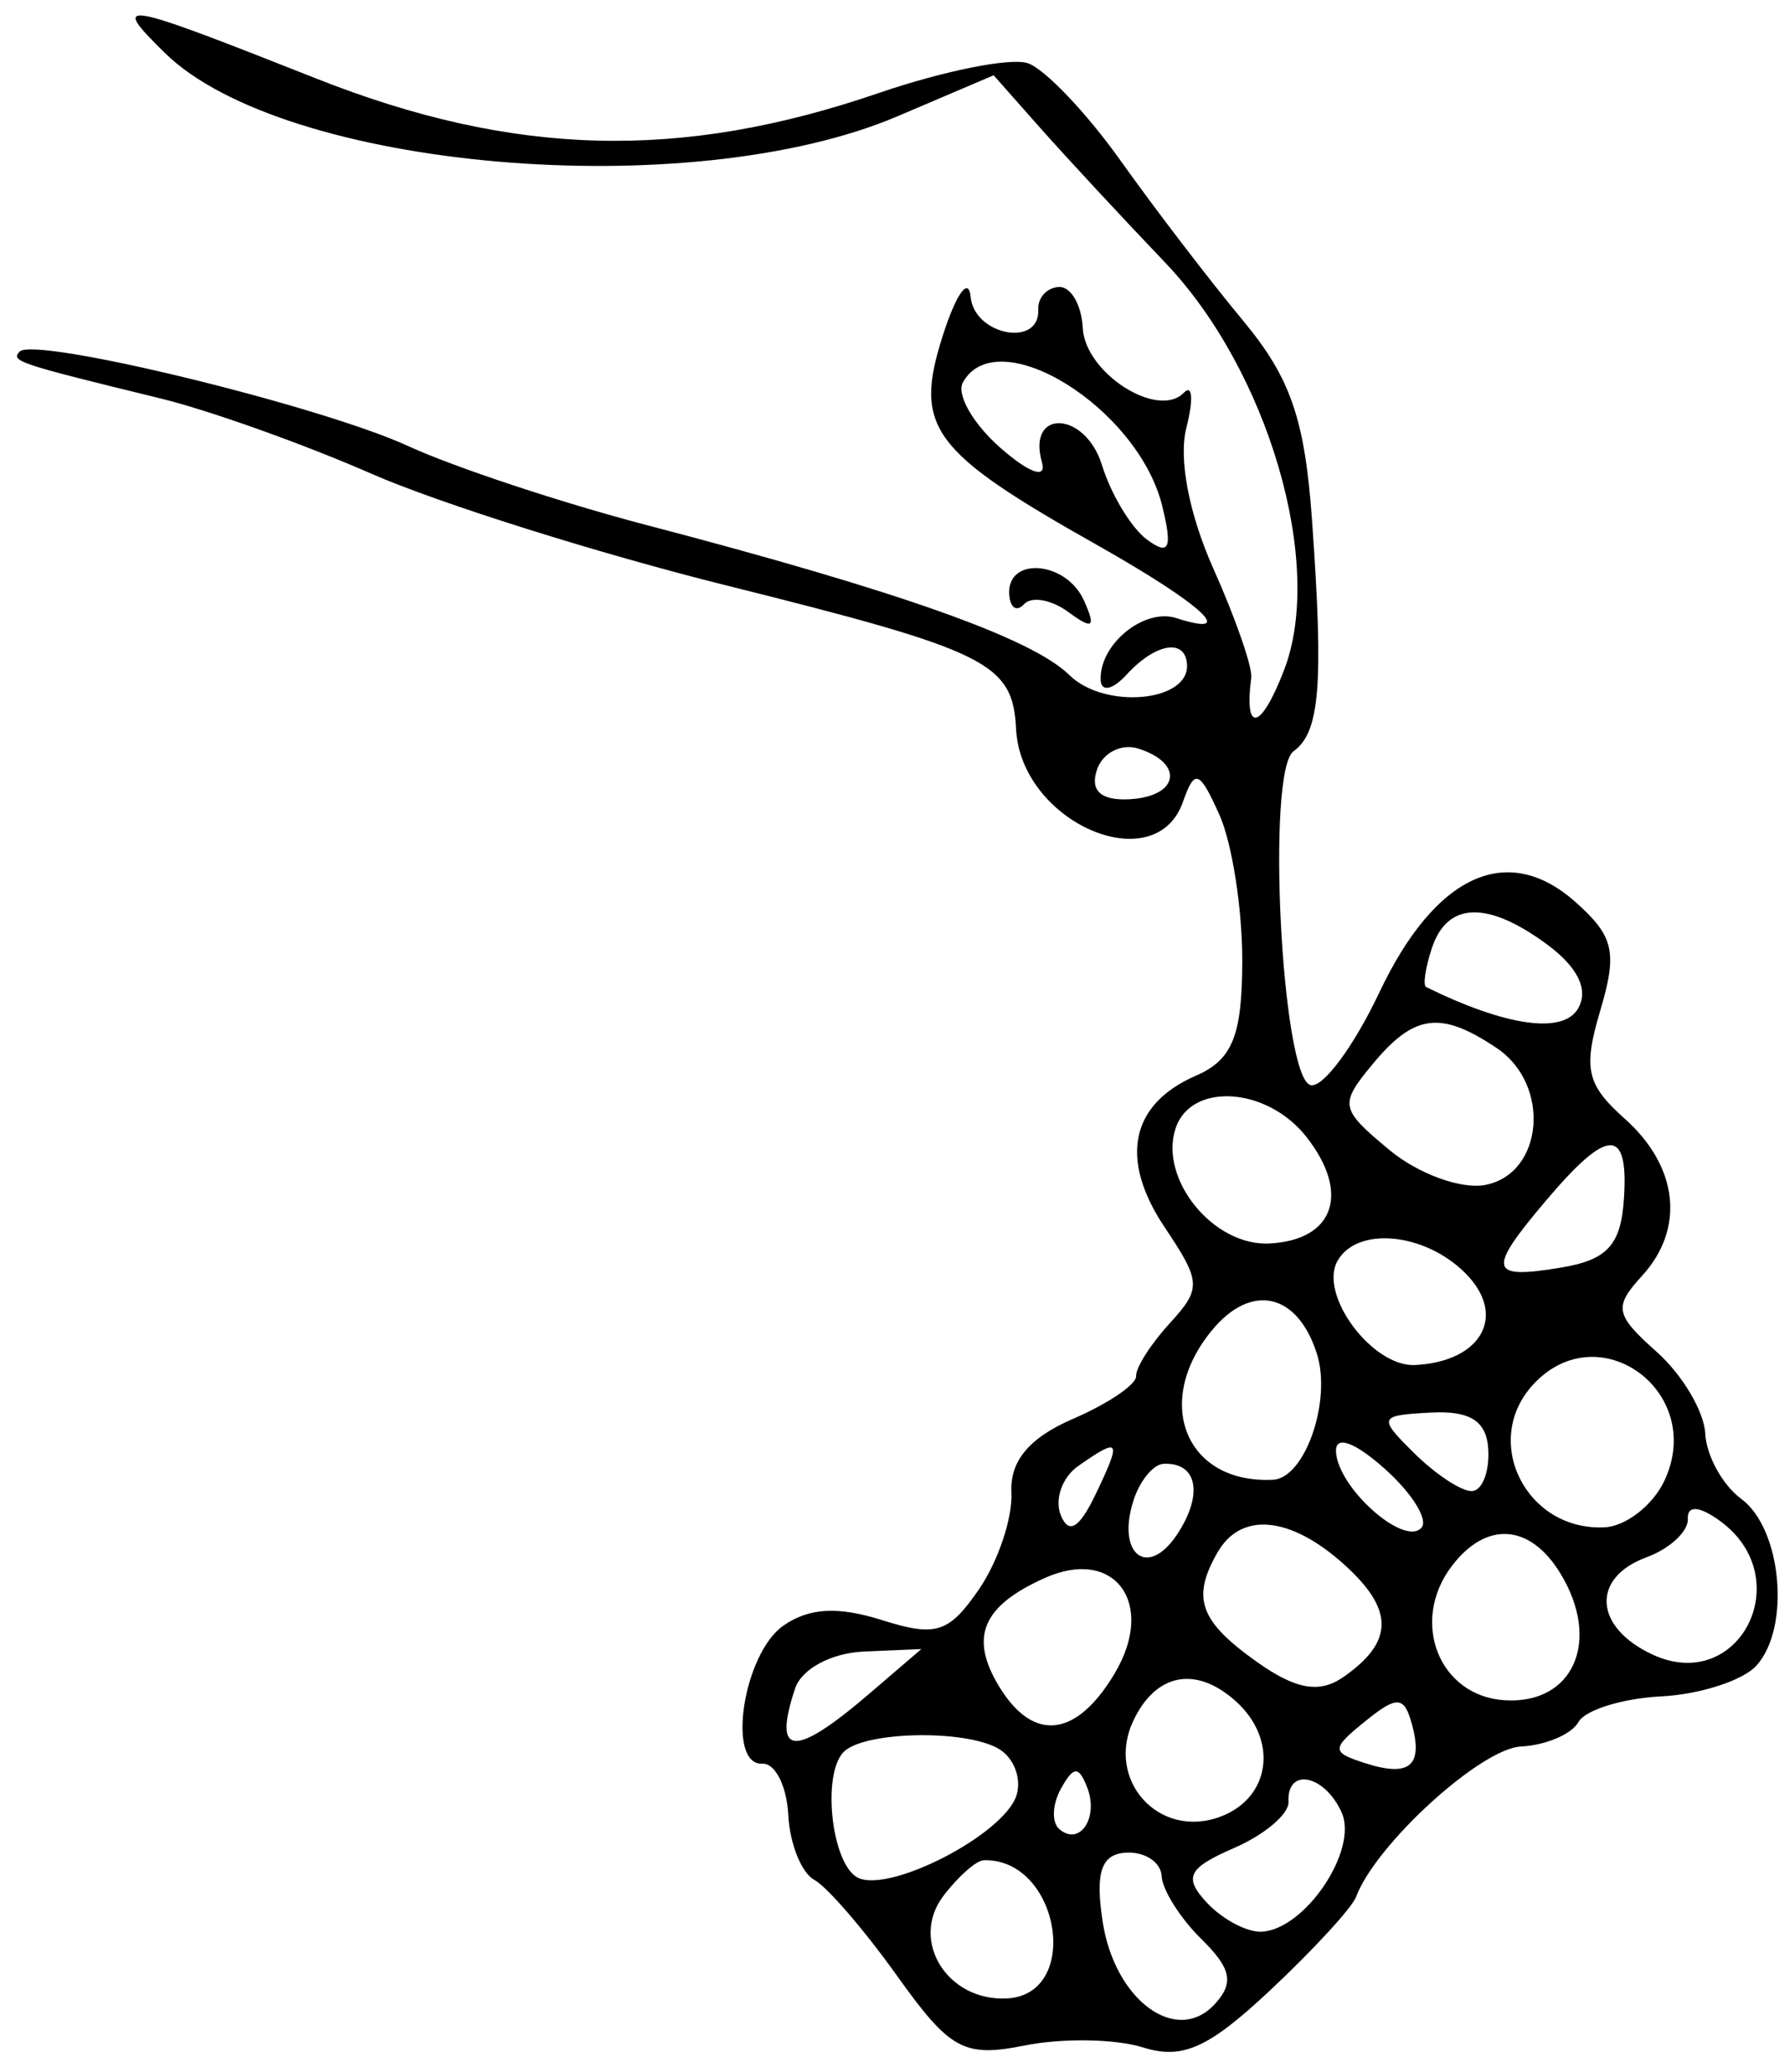<?xml version="1.0" encoding="UTF-8"?> <svg xmlns="http://www.w3.org/2000/svg" width="56" height="65" viewBox="0 0 56 65" fill="none"><path fill-rule="evenodd" clip-rule="evenodd" d="M5.167 1.653C8.896 5.324 21.65 6.428 28.18 3.645L31.191 2.362L32.642 4.001C33.44 4.903 35.209 6.809 36.573 8.237C39.804 11.618 41.582 17.679 40.316 20.998C39.591 22.901 39.043 23.04 39.277 21.261C39.319 20.938 38.786 19.402 38.091 17.847C37.323 16.128 36.99 14.393 37.241 13.417C37.467 12.535 37.432 12.041 37.162 12.32C36.346 13.164 34.06 11.702 33.988 10.29C33.951 9.563 33.614 8.984 33.239 9.003C32.864 9.022 32.572 9.34 32.591 9.71C32.652 10.911 30.583 10.524 30.468 9.313C30.407 8.667 30.012 9.218 29.592 10.537C28.675 13.415 29.225 14.16 34.434 17.097C37.74 18.962 38.895 20.025 36.927 19.392C35.907 19.064 34.494 20.225 34.551 21.344C34.57 21.718 34.93 21.64 35.362 21.168C36.276 20.17 37.218 20.016 37.261 20.857C37.32 22.028 34.666 22.261 33.569 21.18C32.395 20.026 28.242 18.553 20.29 16.471C17.622 15.773 14.26 14.659 12.816 13.996C10.05 12.723 1.063 10.542 0.613 11.033C0.338 11.334 0.544 11.403 5.049 12.503C6.572 12.875 9.548 13.937 11.663 14.864C13.778 15.79 18.78 17.364 22.778 18.361C31.029 20.419 31.789 20.795 31.895 22.873C32.044 25.797 36.262 27.636 37.133 25.157C37.501 24.11 37.648 24.162 38.277 25.562C38.674 26.444 38.997 28.506 38.995 30.142C38.991 32.497 38.687 33.25 37.537 33.749C35.482 34.642 35.127 36.367 36.56 38.505C37.708 40.219 37.718 40.422 36.715 41.519C36.123 42.165 35.65 42.909 35.663 43.171C35.677 43.434 34.785 44.038 33.681 44.514C32.309 45.106 31.698 45.837 31.748 46.825C31.789 47.621 31.331 48.985 30.732 49.858C29.786 51.234 29.383 51.363 27.688 50.828C26.301 50.391 25.403 50.44 24.595 50.998C23.328 51.873 22.791 55.391 23.934 55.333C24.333 55.312 24.698 56.034 24.744 56.938C24.79 57.841 25.157 58.758 25.56 58.976C25.962 59.194 27.131 60.549 28.158 61.986C29.822 64.317 30.259 64.555 32.172 64.172C33.353 63.936 35.021 63.964 35.879 64.234C37.122 64.624 37.937 64.257 39.888 62.425C41.235 61.162 42.441 59.849 42.568 59.51C43.181 57.865 46.479 54.858 47.739 54.794C48.52 54.754 49.333 54.409 49.546 54.028C49.759 53.646 50.927 53.283 52.143 53.221C53.358 53.159 54.702 52.726 55.13 52.26C56.215 51.074 55.935 47.965 54.658 47.024C54.072 46.592 53.563 45.67 53.528 44.976C53.493 44.281 52.808 43.128 52.006 42.414C50.695 41.247 50.648 41.006 51.542 40.029C52.9 38.547 52.685 36.599 51.001 35.098C49.802 34.03 49.689 33.532 50.233 31.703C50.776 29.872 50.663 29.376 49.46 28.304C47.317 26.395 45.051 27.437 43.297 31.138C42.491 32.84 41.518 34.148 41.136 34.043C40.227 33.794 39.741 24.189 40.605 23.569C41.431 22.976 41.551 21.484 41.187 16.353C40.96 13.149 40.514 11.856 39.018 10.057C37.982 8.812 36.258 6.561 35.187 5.056C34.116 3.55 32.801 2.167 32.264 1.983C31.728 1.799 29.613 2.223 27.563 2.925C21.356 5.052 16.122 4.915 9.92 2.461C3.713 0.006 3.448 -0.039 5.167 1.653ZM30.226 11.996C30.015 12.374 30.546 13.3 31.406 14.053C32.307 14.843 32.858 15.036 32.708 14.509C32.224 12.813 34.066 12.893 34.59 14.59C34.876 15.514 35.514 16.568 36.008 16.932C36.705 17.445 36.81 17.205 36.48 15.865C35.718 12.785 31.308 10.056 30.226 11.996ZM31.679 18.636C31.701 19.067 31.91 19.211 32.145 18.955C32.379 18.699 33.007 18.811 33.54 19.204C34.307 19.768 34.408 19.692 34.024 18.836C33.471 17.604 31.618 17.445 31.679 18.636ZM34.431 24.157C34.215 24.808 34.559 25.12 35.446 25.075C36.998 24.996 37.192 23.955 35.742 23.488C35.2 23.314 34.61 23.616 34.431 24.157ZM44.947 29.745C44.743 30.365 44.661 30.914 44.766 30.966C47.273 32.199 49.065 32.453 49.536 31.64C49.875 31.055 49.533 30.347 48.565 29.632C46.692 28.25 45.43 28.288 44.947 29.745ZM43.087 33.385C42.034 34.657 42.06 34.789 43.618 36.082C44.519 36.829 45.872 37.321 46.624 37.175C48.455 36.821 48.691 34.027 46.985 32.883C45.226 31.701 44.391 31.809 43.087 33.385ZM36.902 35.4C36.374 36.993 38.092 39.101 39.845 39.012C41.886 38.908 42.396 37.427 41.001 35.659C39.767 34.096 37.384 33.946 36.902 35.4ZM48.541 37.652C46.67 39.86 46.73 40.145 48.99 39.77C50.455 39.529 50.881 39.063 50.976 37.602C51.123 35.358 50.472 35.372 48.541 37.652ZM41.982 39.563C41.389 40.626 43.084 42.893 44.419 42.825C46.532 42.717 47.322 41.246 45.977 39.923C44.697 38.662 42.59 38.473 41.982 39.563ZM38.047 41.731C36.175 43.993 37.224 46.563 39.963 46.424C40.965 46.373 41.808 43.941 41.335 42.464C40.726 40.562 39.28 40.24 38.047 41.731ZM48.118 43.446C46.492 45.222 47.914 48.042 50.373 47.916C51.034 47.883 51.873 47.233 52.237 46.473C53.572 43.682 50.182 41.191 48.118 43.446ZM44.409 45.607C45.081 46.268 45.89 46.796 46.207 46.78C46.524 46.764 46.754 46.183 46.718 45.489C46.672 44.587 46.161 44.253 44.921 44.317C43.27 44.401 43.246 44.461 44.409 45.607ZM33.844 45.994C33.346 46.342 33.099 47.031 33.295 47.527C33.543 48.154 33.877 47.956 34.395 46.874C35.216 45.157 35.163 45.073 33.844 45.994ZM41.937 45.547C41.994 46.677 44.072 48.528 44.616 47.934C44.847 47.683 44.328 46.847 43.463 46.077C42.511 45.228 41.91 45.02 41.937 45.547ZM35.59 47.044C35.026 48.746 36.014 49.546 36.947 48.143C37.783 46.886 37.588 45.87 36.52 45.925C36.207 45.941 35.788 46.445 35.59 47.044ZM38.218 48.704C37.397 50.135 37.655 50.858 39.437 52.127C40.67 53.005 41.415 53.138 42.168 52.614C43.771 51.5 43.768 50.486 42.158 49.052C40.484 47.56 38.951 47.425 38.218 48.704ZM52.981 47.655C53.001 48.045 52.413 48.589 51.675 48.861C49.936 49.505 50.037 51.056 51.874 51.909C54.586 53.169 56.448 49.527 54.01 47.731C53.348 47.243 52.959 47.214 52.981 47.655ZM32.809 49.501C30.833 50.38 30.418 51.362 31.367 52.917C32.44 54.675 33.795 54.515 34.997 52.488C36.292 50.305 34.992 48.53 32.809 49.501ZM45.569 49.136C44.249 50.877 45.172 53.213 47.231 53.342C49.391 53.477 50.271 51.476 48.98 49.362C48.027 47.8 46.65 47.709 45.569 49.136ZM24.957 52.976C24.248 55.114 24.922 55.162 27.285 53.139L28.922 51.736L27.12 51.814C26.095 51.858 25.162 52.358 24.957 52.976ZM35.581 53.972C34.688 55.837 36.371 57.711 38.3 56.998C39.894 56.408 40.137 54.571 38.78 53.362C37.538 52.256 36.287 52.494 35.581 53.972ZM42.86 53.997C41.783 54.868 41.782 54.972 42.854 55.316C44.258 55.768 44.687 55.396 44.31 54.055C44.073 53.21 43.842 53.201 42.86 53.997ZM26.468 54.979C25.797 55.711 26.109 58.465 26.911 58.9C27.879 59.424 31.496 57.568 31.903 56.338C32.082 55.798 31.823 55.128 31.326 54.852C30.232 54.242 27.066 54.325 26.468 54.979ZM33.304 56.114C33.034 56.597 33.007 57.165 33.243 57.376C33.884 57.947 34.504 57.028 34.124 56.069C33.859 55.398 33.698 55.406 33.304 56.114ZM40.446 56.531C40.465 56.91 39.696 57.562 38.736 57.978C37.29 58.606 37.144 58.899 37.882 59.691C38.371 60.216 39.147 60.627 39.605 60.603C40.969 60.534 42.643 58.04 42.115 56.864C41.58 55.672 40.39 55.435 40.446 56.531ZM29.611 59.483C28.55 60.883 29.736 62.792 31.606 62.697C33.973 62.576 33.258 58.297 30.881 58.361C30.646 58.367 30.074 58.873 29.611 59.483ZM34.612 60.284C34.989 62.758 36.934 64.184 38.136 62.871C38.744 62.207 38.65 61.757 37.709 60.831C37.045 60.178 36.485 59.289 36.463 58.856C36.441 58.423 35.943 58.093 35.357 58.123C34.57 58.163 34.375 58.73 34.612 60.284Z" fill="black"></path></svg> 